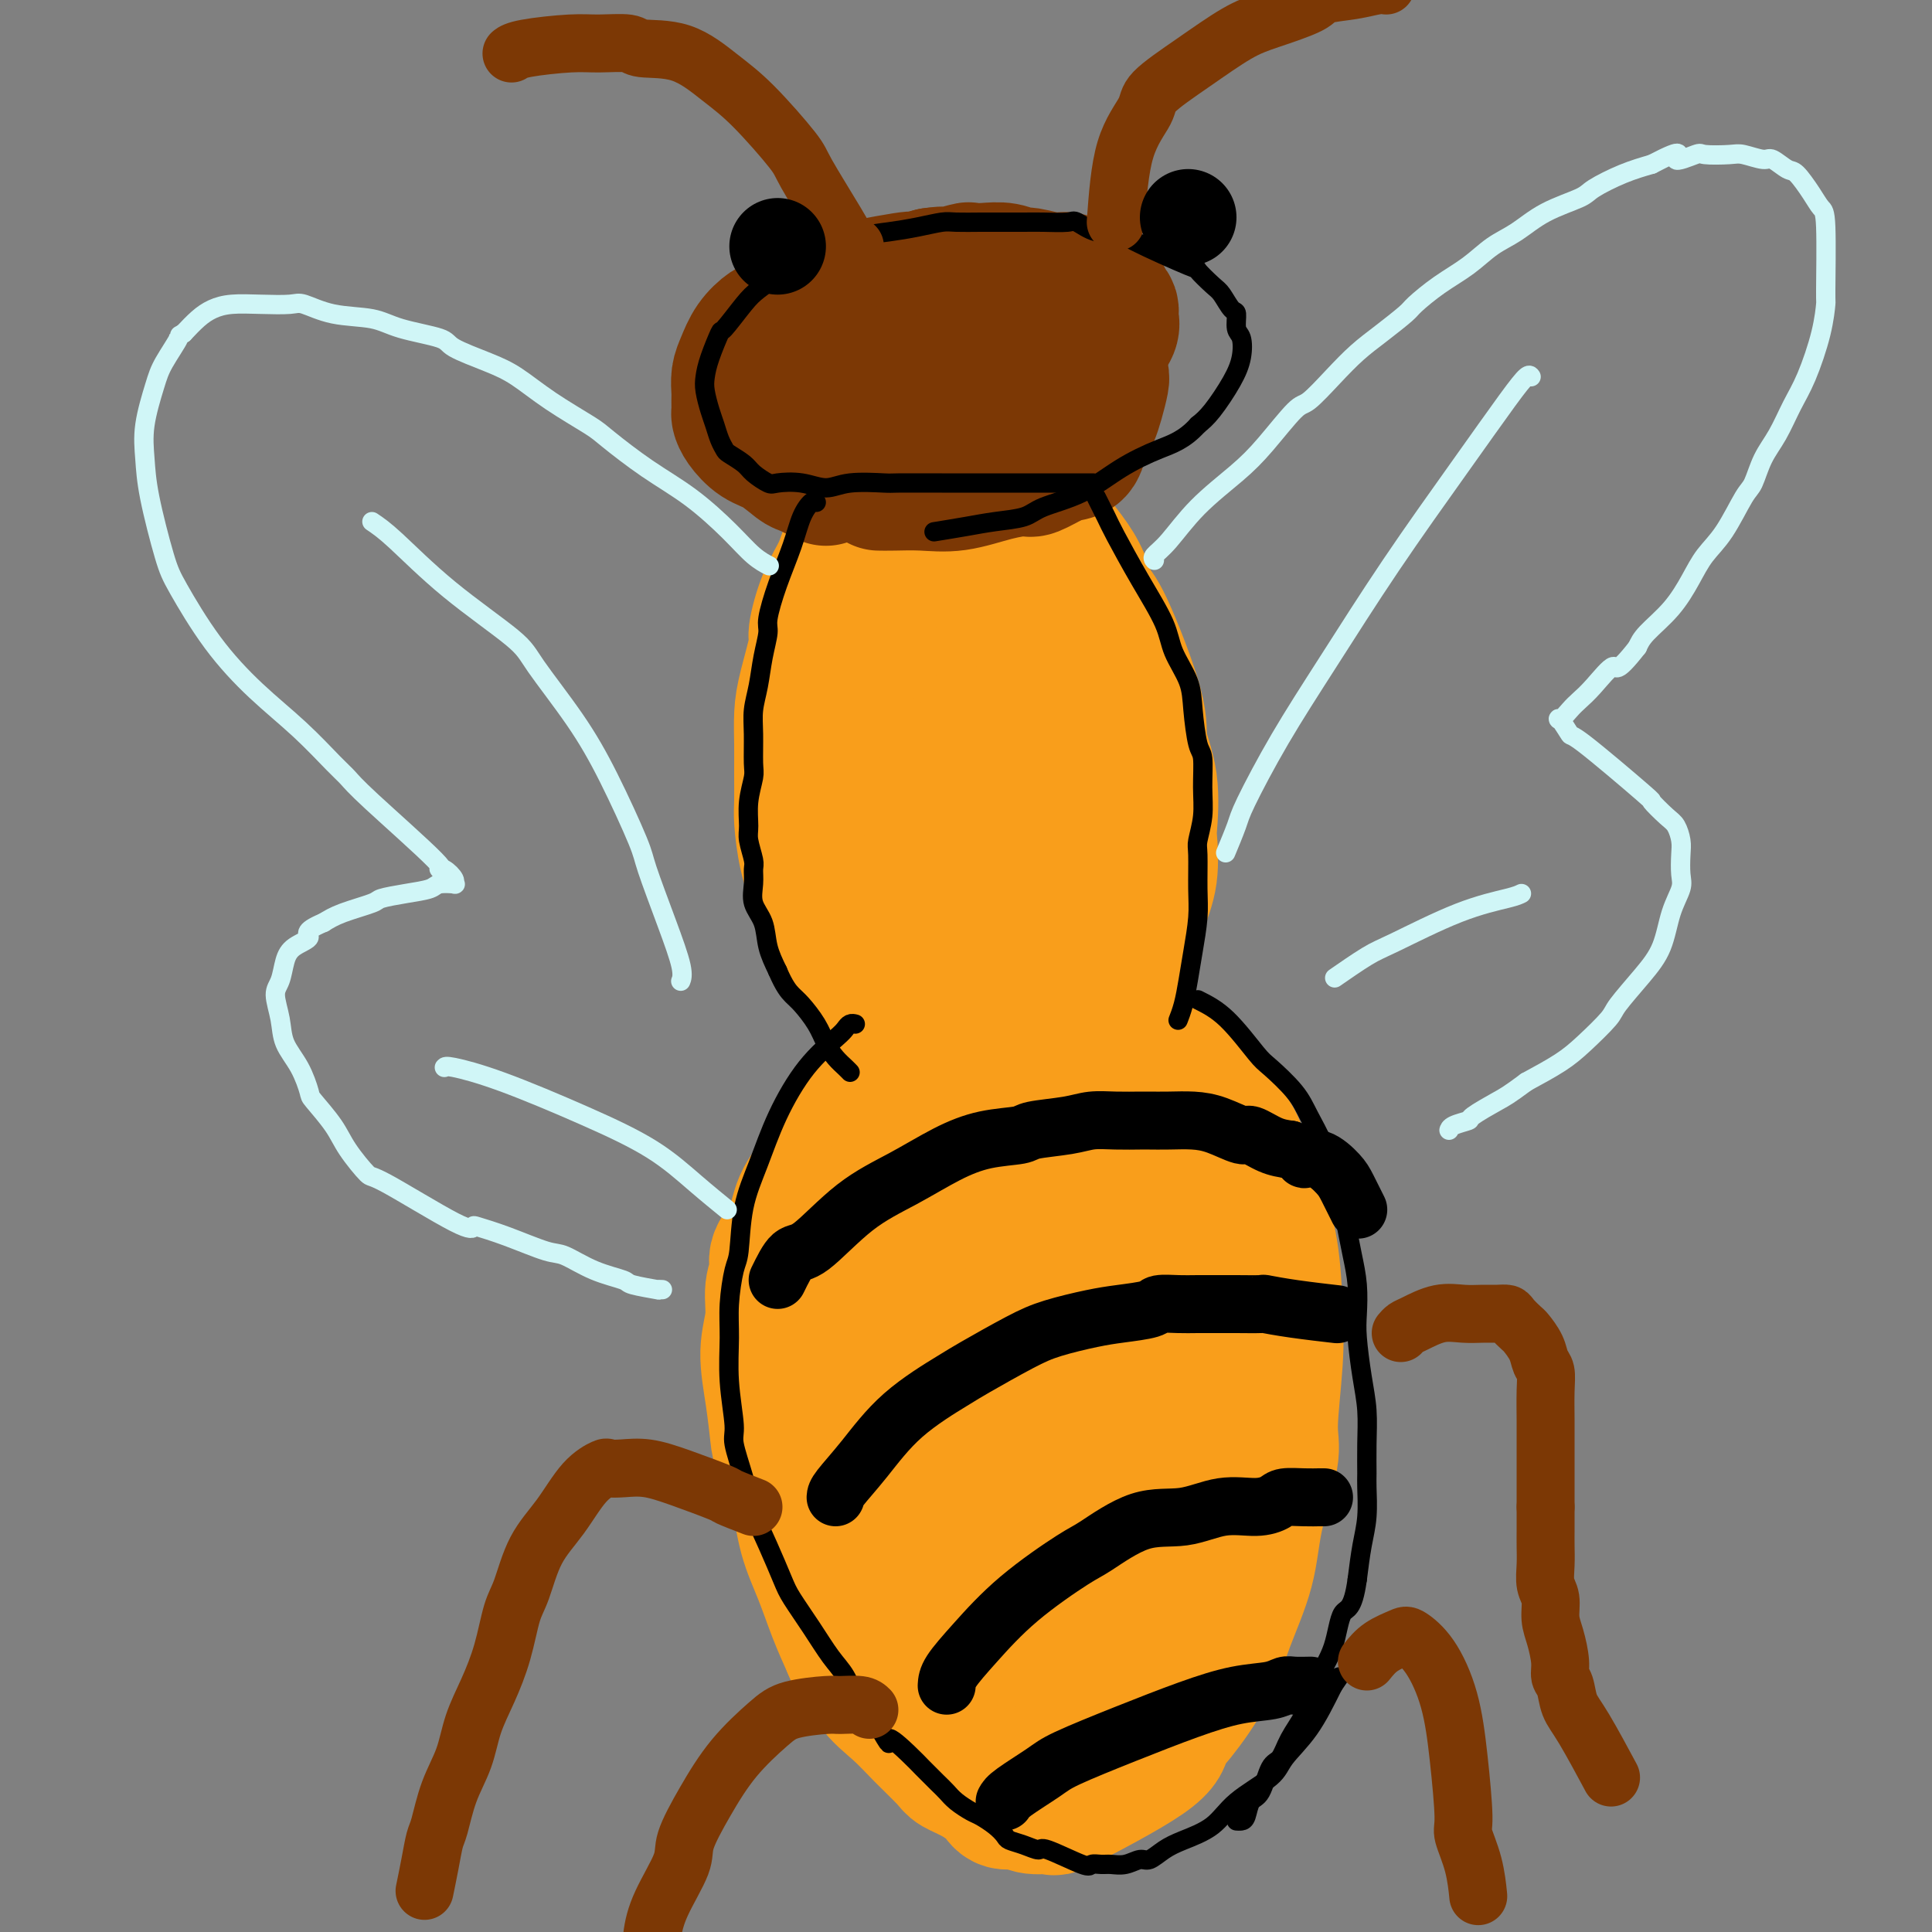 <svg viewBox='0 0 400 400' version='1.1' xmlns='http://www.w3.org/2000/svg' xmlns:xlink='http://www.w3.org/1999/xlink'><rect x="0" y="0" width="400" height="400" fill="#808080" stroke="none"/><g fill='none' stroke='rgb(249,158,27)' stroke-width='28' stroke-linecap='round' stroke-linejoin='round'><path d='M190,137c-0.212,-0.081 -0.424,-0.163 -1,1c-0.576,1.163 -1.517,3.570 -2,5c-0.483,1.430 -0.508,1.883 -1,4c-0.492,2.117 -1.452,5.899 -2,9c-0.548,3.101 -0.684,5.523 -1,8c-0.316,2.477 -0.813,5.011 -1,7c-0.187,1.989 -0.065,3.433 0,5c0.065,1.567 0.072,3.257 0,5c-0.072,1.743 -0.224,3.541 0,5c0.224,1.459 0.824,2.581 1,3c0.176,0.419 -0.071,0.136 0,1c0.071,0.864 0.459,2.876 1,4c0.541,1.124 1.235,1.359 2,2c0.765,0.641 1.600,1.686 2,2c0.400,0.314 0.365,-0.104 1,0c0.635,0.104 1.939,0.730 3,1c1.061,0.270 1.880,0.184 3,0c1.120,-0.184 2.540,-0.468 4,-1c1.460,-0.532 2.960,-1.314 4,-2c1.040,-0.686 1.619,-1.277 3,-2c1.381,-0.723 3.564,-1.579 5,-3c1.436,-1.421 2.125,-3.406 3,-5c0.875,-1.594 1.938,-2.797 3,-4'/><path d='M217,182c1.560,-2.173 2.459,-3.104 3,-5c0.541,-1.896 0.724,-4.756 1,-6c0.276,-1.244 0.646,-0.872 1,-2c0.354,-1.128 0.693,-3.755 1,-6c0.307,-2.245 0.581,-4.108 1,-6c0.419,-1.892 0.982,-3.813 1,-5c0.018,-1.187 -0.509,-1.640 -1,-3c-0.491,-1.360 -0.944,-3.625 -1,-5c-0.056,-1.375 0.287,-1.858 0,-3c-0.287,-1.142 -1.202,-2.943 -2,-5c-0.798,-2.057 -1.477,-4.370 -2,-6c-0.523,-1.630 -0.889,-2.576 -3,-5c-2.111,-2.424 -5.969,-6.326 -8,-8c-2.031,-1.674 -2.237,-1.121 -3,-1c-0.763,0.121 -2.084,-0.190 -3,0c-0.916,0.190 -1.429,0.881 -2,1c-0.571,0.119 -1.202,-0.336 -2,0c-0.798,0.336 -1.763,1.462 -3,3c-1.237,1.538 -2.747,3.488 -4,5c-1.253,1.512 -2.248,2.586 -3,4c-0.752,1.414 -1.259,3.167 -2,5c-0.741,1.833 -1.716,3.747 -2,5c-0.284,1.253 0.124,1.845 0,4c-0.124,2.155 -0.780,5.872 -1,9c-0.220,3.128 -0.004,5.667 0,8c0.004,2.333 -0.205,4.460 0,7c0.205,2.540 0.824,5.491 1,7c0.176,1.509 -0.093,1.574 0,3c0.093,1.426 0.546,4.213 1,7'/><path d='M185,184c0.512,8.086 1.292,5.800 2,6c0.708,0.200 1.346,2.884 2,5c0.654,2.116 1.326,3.663 2,5c0.674,1.337 1.351,2.466 2,3c0.649,0.534 1.270,0.475 2,1c0.730,0.525 1.568,1.635 2,2c0.432,0.365 0.457,-0.013 1,0c0.543,0.013 1.605,0.419 3,0c1.395,-0.419 3.124,-1.663 5,-3c1.876,-1.337 3.900,-2.766 5,-4c1.100,-1.234 1.275,-2.272 2,-3c0.725,-0.728 1.999,-1.145 4,-5c2.001,-3.855 4.729,-11.149 6,-15c1.271,-3.851 1.084,-4.258 1,-5c-0.084,-0.742 -0.067,-1.818 0,-4c0.067,-2.182 0.183,-5.471 0,-8c-0.183,-2.529 -0.664,-4.298 -1,-6c-0.336,-1.702 -0.527,-3.338 -1,-5c-0.473,-1.662 -1.229,-3.349 -2,-5c-0.771,-1.651 -1.558,-3.266 -2,-4c-0.442,-0.734 -0.541,-0.586 -1,-1c-0.459,-0.414 -1.279,-1.388 -2,-2c-0.721,-0.612 -1.344,-0.860 -2,-1c-0.656,-0.140 -1.344,-0.172 -2,0c-0.656,0.172 -1.279,0.549 -2,1c-0.721,0.451 -1.541,0.977 -2,1c-0.459,0.023 -0.556,-0.458 -1,0c-0.444,0.458 -1.235,1.854 -2,3c-0.765,1.146 -1.504,2.042 -2,4c-0.496,1.958 -0.748,4.979 -1,8'/><path d='M201,152c-0.933,4.556 -0.267,8.444 0,10c0.267,1.556 0.133,0.778 0,0'/><path d='M206,212c0.202,0.015 0.404,0.029 0,0c-0.404,-0.029 -1.414,-0.102 -2,0c-0.586,0.102 -0.749,0.380 -2,1c-1.251,0.620 -3.589,1.582 -6,3c-2.411,1.418 -4.896,3.291 -7,5c-2.104,1.709 -3.828,3.253 -6,5c-2.172,1.747 -4.793,3.698 -6,5c-1.207,1.302 -1.000,1.955 -2,4c-1.000,2.045 -3.205,5.481 -5,8c-1.795,2.519 -3.179,4.121 -4,6c-0.821,1.879 -1.080,4.034 -2,6c-0.920,1.966 -2.500,3.744 -3,5c-0.500,1.256 0.079,1.991 0,3c-0.079,1.009 -0.816,2.290 -1,4c-0.184,1.710 0.187,3.847 0,6c-0.187,2.153 -0.930,4.323 -1,7c-0.070,2.677 0.533,5.862 1,9c0.467,3.138 0.800,6.230 1,8c0.200,1.770 0.269,2.218 1,4c0.731,1.782 2.124,4.897 3,8c0.876,3.103 1.235,6.192 2,9c0.765,2.808 1.937,5.333 3,8c1.063,2.667 2.018,5.476 3,8c0.982,2.524 1.991,4.762 3,7'/><path d='M176,341c3.231,7.822 3.808,5.377 4,5c0.192,-0.377 -0.000,1.313 1,3c1.000,1.687 3.194,3.371 5,5c1.806,1.629 3.226,3.202 5,5c1.774,1.798 3.902,3.820 5,5c1.098,1.180 1.165,1.516 2,2c0.835,0.484 2.437,1.114 4,2c1.563,0.886 3.086,2.026 4,3c0.914,0.974 1.218,1.782 2,2c0.782,0.218 2.042,-0.153 3,0c0.958,0.153 1.614,0.831 3,1c1.386,0.169 3.502,-0.169 4,0c0.498,0.169 -0.621,0.846 3,-1c3.621,-1.846 11.983,-6.215 16,-9c4.017,-2.785 3.689,-3.988 4,-5c0.311,-1.012 1.261,-1.835 3,-4c1.739,-2.165 4.267,-5.671 6,-9c1.733,-3.329 2.670,-6.479 4,-10c1.330,-3.521 3.054,-7.411 4,-11c0.946,-3.589 1.116,-6.877 2,-11c0.884,-4.123 2.484,-9.082 3,-12c0.516,-2.918 -0.052,-3.797 0,-7c0.052,-3.203 0.722,-8.732 1,-13c0.278,-4.268 0.162,-7.275 0,-11c-0.162,-3.725 -0.370,-8.168 -1,-12c-0.630,-3.832 -1.683,-7.052 -3,-11c-1.317,-3.948 -2.899,-8.625 -4,-11c-1.101,-2.375 -1.719,-2.447 -3,-4c-1.281,-1.553 -3.223,-4.587 -5,-7c-1.777,-2.413 -3.388,-4.207 -5,-6'/><path d='M243,220c-2.856,-3.305 -3.495,-3.069 -5,-4c-1.505,-0.931 -3.877,-3.030 -5,-4c-1.123,-0.970 -0.997,-0.813 -2,-1c-1.003,-0.187 -3.136,-0.720 -5,-1c-1.864,-0.280 -3.459,-0.306 -5,0c-1.541,0.306 -3.028,0.946 -5,2c-1.972,1.054 -4.428,2.524 -7,4c-2.572,1.476 -5.259,2.959 -8,5c-2.741,2.041 -5.536,4.640 -7,6c-1.464,1.360 -1.597,1.479 -3,4c-1.403,2.521 -4.076,7.442 -6,12c-1.924,4.558 -3.100,8.752 -4,12c-0.900,3.248 -1.523,5.551 -2,15c-0.477,9.449 -0.809,26.046 -1,33c-0.191,6.954 -0.242,4.265 0,4c0.242,-0.265 0.776,1.893 1,5c0.224,3.107 0.139,7.162 1,11c0.861,3.838 2.670,7.460 4,11c1.330,3.540 2.182,7.000 4,10c1.818,3.000 4.604,5.540 6,7c1.396,1.460 1.404,1.840 3,3c1.596,1.160 4.782,3.101 7,4c2.218,0.899 3.469,0.757 5,1c1.531,0.243 3.341,0.872 6,1c2.659,0.128 6.168,-0.245 8,-1c1.832,-0.755 1.988,-1.893 4,-3c2.012,-1.107 5.879,-2.183 9,-4c3.121,-1.817 5.494,-4.374 8,-7c2.506,-2.626 5.145,-5.322 7,-9c1.855,-3.678 2.928,-8.339 4,-13'/><path d='M255,323c0.805,-5.667 0.817,-13.335 1,-18c0.183,-4.665 0.536,-6.325 0,-12c-0.536,-5.675 -1.963,-15.363 -3,-23c-1.037,-7.637 -1.685,-13.222 -3,-18c-1.315,-4.778 -3.298,-8.748 -5,-12c-1.702,-3.252 -3.123,-5.785 -4,-7c-0.877,-1.215 -1.211,-1.113 -2,-2c-0.789,-0.887 -2.035,-2.763 -4,-3c-1.965,-0.237 -4.651,1.166 -8,4c-3.349,2.834 -7.361,7.099 -10,11c-2.639,3.901 -3.905,7.439 -5,9c-1.095,1.561 -2.020,1.146 -4,8c-1.980,6.854 -5.014,20.978 -6,27c-0.986,6.022 0.076,3.942 1,7c0.924,3.058 1.709,11.253 3,18c1.291,6.747 3.089,12.047 5,17c1.911,4.953 3.935,9.560 5,12c1.065,2.440 1.171,2.713 2,4c0.829,1.287 2.382,3.587 4,5c1.618,1.413 3.300,1.938 6,1c2.700,-0.938 6.418,-3.338 8,-5c1.582,-1.662 1.030,-2.587 2,-6c0.970,-3.413 3.464,-9.313 5,-13c1.536,-3.687 2.114,-5.162 3,-8c0.886,-2.838 2.079,-7.040 3,-12c0.921,-4.960 1.570,-10.677 2,-16c0.430,-5.323 0.641,-10.252 0,-17c-0.641,-6.748 -2.134,-15.317 -3,-20c-0.866,-4.683 -1.105,-5.481 -2,-8c-0.895,-2.519 -2.448,-6.760 -4,-11'/><path d='M242,235c-1.252,-3.821 -1.381,-3.874 -2,-4c-0.619,-0.126 -1.726,-0.327 -4,2c-2.274,2.327 -5.714,7.181 -7,10c-1.286,2.819 -0.419,3.604 -1,7c-0.581,3.396 -2.609,9.404 -4,15c-1.391,5.596 -2.143,10.779 -3,17c-0.857,6.221 -1.819,13.480 -2,19c-0.181,5.520 0.418,9.300 1,14c0.582,4.700 1.146,10.320 1,13c-0.146,2.680 -1.004,2.422 -1,4c0.004,1.578 0.868,4.993 1,8c0.132,3.007 -0.469,5.607 2,6c2.469,0.393 8.009,-1.420 11,-3c2.991,-1.580 3.432,-2.926 4,-4c0.568,-1.074 1.262,-1.874 3,-5c1.738,-3.126 4.520,-8.578 6,-14c1.480,-5.422 1.658,-10.815 2,-15c0.342,-4.185 0.848,-7.161 1,-10c0.152,-2.839 -0.049,-5.540 0,-7c0.049,-1.460 0.346,-1.677 0,-2c-0.346,-0.323 -1.337,-0.750 -2,-1c-0.663,-0.250 -0.998,-0.322 -2,0c-1.002,0.322 -2.672,1.036 -5,3c-2.328,1.964 -5.315,5.176 -7,7c-1.685,1.824 -2.069,2.260 -3,4c-0.931,1.740 -2.409,4.783 -3,6c-0.591,1.217 -0.296,0.609 0,0'/><path d='M191,213c0.088,0.089 0.176,0.177 0,0c-0.176,-0.177 -0.617,-0.621 -2,-2c-1.383,-1.379 -3.707,-3.693 -5,-5c-1.293,-1.307 -1.554,-1.606 -3,-3c-1.446,-1.394 -4.076,-3.882 -6,-6c-1.924,-2.118 -3.143,-3.866 -4,-6c-0.857,-2.134 -1.354,-4.652 -2,-7c-0.646,-2.348 -1.441,-4.524 -2,-7c-0.559,-2.476 -0.882,-5.253 -1,-7c-0.118,-1.747 -0.030,-2.465 0,-4c0.030,-1.535 0.002,-3.886 0,-6c-0.002,-2.114 0.023,-3.990 0,-6c-0.023,-2.010 -0.092,-4.154 0,-6c0.092,-1.846 0.346,-3.395 1,-6c0.654,-2.605 1.707,-6.265 2,-8c0.293,-1.735 -0.175,-1.546 0,-3c0.175,-1.454 0.994,-4.550 2,-7c1.006,-2.450 2.201,-4.253 3,-6c0.799,-1.747 1.204,-3.437 2,-5c0.796,-1.563 1.984,-2.999 3,-4c1.016,-1.001 1.860,-1.567 2,-2c0.140,-0.433 -0.424,-0.732 0,-1c0.424,-0.268 1.835,-0.505 3,-1c1.165,-0.495 2.082,-1.247 3,-2'/><path d='M187,103c1.795,-1.155 2.284,-1.041 3,-1c0.716,0.041 1.659,0.009 3,0c1.341,-0.009 3.078,0.006 4,0c0.922,-0.006 1.028,-0.034 2,0c0.972,0.034 2.811,0.128 4,0c1.189,-0.128 1.729,-0.478 3,0c1.271,0.478 3.275,1.785 5,3c1.725,1.215 3.172,2.340 4,3c0.828,0.660 1.036,0.857 2,2c0.964,1.143 2.683,3.232 4,5c1.317,1.768 2.232,3.215 3,5c0.768,1.785 1.390,3.908 2,5c0.610,1.092 1.207,1.155 3,5c1.793,3.845 4.781,11.473 6,16c1.219,4.527 0.668,5.952 1,8c0.332,2.048 1.547,4.719 2,8c0.453,3.281 0.144,7.172 0,9c-0.144,1.828 -0.123,1.593 0,3c0.123,1.407 0.347,4.457 0,7c-0.347,2.543 -1.265,4.580 -2,7c-0.735,2.420 -1.285,5.225 -2,8c-0.715,2.775 -1.594,5.521 -2,7c-0.406,1.479 -0.338,1.693 -1,3c-0.662,1.307 -2.054,3.709 -3,5c-0.946,1.291 -1.447,1.470 -2,2c-0.553,0.530 -1.159,1.410 -2,2c-0.841,0.590 -1.919,0.890 -3,1c-1.081,0.110 -2.166,0.032 -3,0c-0.834,-0.032 -1.417,-0.016 -2,0'/><path d='M216,216c-6.281,-4.404 -15.982,-17.912 -20,-24c-4.018,-6.088 -2.353,-4.754 -2,-5c0.353,-0.246 -0.605,-2.070 -1,-5c-0.395,-2.930 -0.227,-6.964 0,-10c0.227,-3.036 0.511,-5.073 1,-7c0.489,-1.927 1.181,-3.744 2,-5c0.819,-1.256 1.764,-1.950 3,-3c1.236,-1.050 2.762,-2.457 3,-3c0.238,-0.543 -0.812,-0.221 1,0c1.812,0.221 6.488,0.341 9,7c2.512,6.659 2.862,19.856 3,25c0.138,5.144 0.066,2.236 0,6c-0.066,3.764 -0.126,14.202 0,19c0.126,4.798 0.436,3.956 0,5c-0.436,1.044 -1.619,3.973 -2,7c-0.381,3.027 0.041,6.152 0,9c-0.041,2.848 -0.543,5.418 -1,7c-0.457,1.582 -0.868,2.175 -1,4c-0.132,1.825 0.016,4.881 0,7c-0.016,2.119 -0.197,3.301 0,4c0.197,0.699 0.770,0.914 1,1c0.230,0.086 0.115,0.043 0,0'/></g>
<g fill='none' stroke='rgb(124,56,5)' stroke-width='28' stroke-linecap='round' stroke-linejoin='round'><path d='M171,99c-1.559,-0.812 -3.118,-1.625 -4,-2c-0.882,-0.375 -1.088,-0.314 -2,-1c-0.912,-0.686 -2.532,-2.119 -4,-3c-1.468,-0.881 -2.786,-1.209 -4,-2c-1.214,-0.791 -2.325,-2.045 -3,-3c-0.675,-0.955 -0.914,-1.610 -1,-2c-0.086,-0.390 -0.021,-0.515 0,-1c0.021,-0.485 -0.004,-1.329 0,-2c0.004,-0.671 0.035,-1.167 0,-2c-0.035,-0.833 -0.137,-2.001 0,-3c0.137,-0.999 0.513,-1.829 1,-3c0.487,-1.171 1.084,-2.684 2,-4c0.916,-1.316 2.151,-2.434 3,-3c0.849,-0.566 1.312,-0.580 2,-1c0.688,-0.420 1.599,-1.247 3,-2c1.401,-0.753 3.290,-1.434 4,-2c0.710,-0.566 0.242,-1.018 4,-2c3.758,-0.982 11.743,-2.495 15,-3c3.257,-0.505 1.788,-0.001 2,0c0.212,0.001 2.106,-0.499 4,-1'/><path d='M193,57c3.692,-0.558 2.424,0.045 3,0c0.576,-0.045 2.998,-0.740 4,-1c1.002,-0.260 0.583,-0.085 1,0c0.417,0.085 1.669,0.080 3,0c1.331,-0.080 2.742,-0.233 4,0c1.258,0.233 2.364,0.854 3,1c0.636,0.146 0.802,-0.182 2,0c1.198,0.182 3.427,0.875 5,1c1.573,0.125 2.491,-0.317 3,0c0.509,0.317 0.609,1.394 2,2c1.391,0.606 4.071,0.741 5,1c0.929,0.259 0.105,0.643 0,1c-0.105,0.357 0.507,0.687 1,1c0.493,0.313 0.866,0.611 1,1c0.134,0.389 0.029,0.870 0,1c-0.029,0.130 0.017,-0.092 0,0c-0.017,0.092 -0.096,0.499 0,1c0.096,0.501 0.367,1.097 0,2c-0.367,0.903 -1.373,2.112 -2,3c-0.627,0.888 -0.875,1.456 -2,2c-1.125,0.544 -3.126,1.063 -5,2c-1.874,0.937 -3.620,2.291 -6,3c-2.380,0.709 -5.394,0.774 -7,1c-1.606,0.226 -1.803,0.613 -2,1'/><path d='M206,80c-4.199,1.088 -4.696,0.306 -6,0c-1.304,-0.306 -3.416,-0.138 -5,0c-1.584,0.138 -2.641,0.247 -4,0c-1.359,-0.247 -3.019,-0.850 -4,-1c-0.981,-0.150 -1.282,0.152 -2,0c-0.718,-0.152 -1.853,-0.759 -3,-1c-1.147,-0.241 -2.308,-0.116 -3,0c-0.692,0.116 -0.917,0.224 -1,0c-0.083,-0.224 -0.024,-0.778 0,-1c0.024,-0.222 0.012,-0.111 0,0'/><path d='M171,86c0.298,-0.271 0.596,-0.542 2,-1c1.404,-0.458 3.912,-1.102 7,-2c3.088,-0.898 6.754,-2.049 11,-3c4.246,-0.951 9.070,-1.700 11,-2c1.930,-0.300 0.965,-0.150 0,0'/><path d='M182,100c0.748,0.014 1.496,0.028 3,0c1.504,-0.028 3.762,-0.097 6,0c2.238,0.097 4.454,0.359 7,0c2.546,-0.359 5.420,-1.339 8,-2c2.580,-0.661 4.866,-1.001 6,-1c1.134,0.001 1.116,0.344 2,0c0.884,-0.344 2.671,-1.377 4,-2c1.329,-0.623 2.202,-0.838 3,-1c0.798,-0.162 1.523,-0.272 2,-1c0.477,-0.728 0.706,-2.076 1,-3c0.294,-0.924 0.653,-1.424 1,-2c0.347,-0.576 0.681,-1.226 1,-2c0.319,-0.774 0.621,-1.671 1,-3c0.379,-1.329 0.833,-3.088 1,-4c0.167,-0.912 0.048,-0.975 0,-1c-0.048,-0.025 -0.024,-0.013 0,0'/></g>
<g fill='none' stroke='rgb(0,0,0)' stroke-width='12' stroke-linecap='round' stroke-linejoin='round'><path d='M161,265c1.023,-2.090 2.045,-4.180 3,-5c0.955,-0.820 1.841,-0.370 4,-2c2.159,-1.630 5.591,-5.340 9,-8c3.409,-2.660 6.796,-4.271 10,-6c3.204,-1.729 6.226,-3.576 9,-5c2.774,-1.424 5.301,-2.424 8,-3c2.699,-0.576 5.571,-0.729 7,-1c1.429,-0.271 1.416,-0.661 3,-1c1.584,-0.339 4.765,-0.627 7,-1c2.235,-0.373 3.524,-0.832 5,-1c1.476,-0.168 3.139,-0.045 5,0c1.861,0.045 3.921,0.014 5,0c1.079,-0.014 1.179,-0.010 2,0c0.821,0.010 2.364,0.025 4,0c1.636,-0.025 3.364,-0.091 5,0c1.636,0.091 3.179,0.339 5,1c1.821,0.661 3.921,1.734 5,2c1.079,0.266 1.137,-0.274 2,0c0.863,0.274 2.532,1.364 4,2c1.468,0.636 2.734,0.818 4,1'/><path d='M267,238c3.650,1.422 2.775,1.975 3,2c0.225,0.025 1.549,-0.480 3,0c1.451,0.480 3.028,1.943 4,3c0.972,1.057 1.339,1.708 2,3c0.661,1.292 1.618,3.226 2,4c0.382,0.774 0.191,0.387 0,0'/><path d='M173,310c0.024,-0.386 0.049,-0.772 1,-2c0.951,-1.228 2.830,-3.298 5,-6c2.170,-2.702 4.632,-6.036 8,-9c3.368,-2.964 7.642,-5.557 10,-7c2.358,-1.443 2.799,-1.734 5,-3c2.201,-1.266 6.163,-3.505 9,-5c2.837,-1.495 4.551,-2.247 7,-3c2.449,-0.753 5.635,-1.508 8,-2c2.365,-0.492 3.908,-0.720 6,-1c2.092,-0.280 4.732,-0.611 6,-1c1.268,-0.389 1.165,-0.836 2,-1c0.835,-0.164 2.607,-0.044 4,0c1.393,0.044 2.408,0.011 4,0c1.592,-0.011 3.762,-0.000 5,0c1.238,0.000 1.545,-0.010 3,0c1.455,0.010 4.058,0.041 5,0c0.942,-0.041 0.221,-0.155 1,0c0.779,0.155 3.056,0.580 6,1c2.944,0.420 6.555,0.834 8,1c1.445,0.166 0.722,0.083 0,0'/><path d='M196,349c0.047,-0.800 0.094,-1.600 1,-3c0.906,-1.400 2.672,-3.399 5,-6c2.328,-2.601 5.218,-5.805 9,-9c3.782,-3.195 8.456,-6.380 11,-8c2.544,-1.620 2.960,-1.673 5,-3c2.040,-1.327 5.706,-3.928 9,-5c3.294,-1.072 6.218,-0.617 9,-1c2.782,-0.383 5.423,-1.605 8,-2c2.577,-0.395 5.091,0.038 7,0c1.909,-0.038 3.215,-0.546 4,-1c0.785,-0.454 1.051,-0.854 2,-1c0.949,-0.146 2.580,-0.039 4,0c1.420,0.039 2.628,0.011 3,0c0.372,-0.011 -0.092,-0.003 0,0c0.092,0.003 0.741,0.001 1,0c0.259,-0.001 0.130,-0.000 0,0'/><path d='M208,373c0.243,-0.452 0.487,-0.904 2,-2c1.513,-1.096 4.296,-2.836 6,-4c1.704,-1.164 2.329,-1.750 5,-3c2.671,-1.250 7.387,-3.162 12,-5c4.613,-1.838 9.121,-3.603 13,-5c3.879,-1.397 7.127,-2.427 10,-3c2.873,-0.573 5.369,-0.689 7,-1c1.631,-0.311 2.396,-0.815 3,-1c0.604,-0.185 1.047,-0.050 2,0c0.953,0.050 2.415,0.014 3,0c0.585,-0.014 0.292,-0.007 0,0'/></g>
<g fill='none' stroke='rgb(0,0,0)' stroke-width='4' stroke-linecap='round' stroke-linejoin='round'><path d='M169,104c-0.237,-0.209 -0.474,-0.417 -1,0c-0.526,0.417 -1.341,1.461 -2,3c-0.659,1.539 -1.160,3.575 -2,6c-0.840,2.425 -2.018,5.239 -3,8c-0.982,2.761 -1.770,5.469 -2,7c-0.230,1.531 0.096,1.884 0,3c-0.096,1.116 -0.614,2.995 -1,5c-0.386,2.005 -0.638,4.134 -1,6c-0.362,1.866 -0.833,3.467 -1,5c-0.167,1.533 -0.030,2.998 0,5c0.030,2.002 -0.045,4.540 0,6c0.045,1.460 0.212,1.841 0,3c-0.212,1.159 -0.803,3.097 -1,5c-0.197,1.903 0.000,3.772 0,5c-0.000,1.228 -0.198,1.816 0,3c0.198,1.184 0.792,2.966 1,4c0.208,1.034 0.030,1.322 0,2c-0.030,0.678 0.089,1.748 0,3c-0.089,1.252 -0.385,2.686 0,4c0.385,1.314 1.450,2.508 2,4c0.550,1.492 0.586,3.284 1,5c0.414,1.716 1.207,3.358 2,5'/><path d='M161,201c1.373,3.227 2.307,4.296 3,5c0.693,0.704 1.145,1.043 2,2c0.855,0.957 2.114,2.533 3,4c0.886,1.467 1.400,2.824 2,4c0.600,1.176 1.284,2.171 2,3c0.716,0.829 1.462,1.492 2,2c0.538,0.508 0.868,0.859 1,1c0.132,0.141 0.066,0.070 0,0'/><path d='M227,103c0.733,1.448 1.465,2.896 2,4c0.535,1.104 0.872,1.866 2,4c1.128,2.134 3.048,5.642 5,9c1.952,3.358 3.937,6.567 5,9c1.063,2.433 1.203,4.091 2,6c0.797,1.909 2.252,4.070 3,6c0.748,1.930 0.790,3.627 1,6c0.210,2.373 0.588,5.420 1,7c0.412,1.580 0.856,1.693 1,3c0.144,1.307 -0.014,3.808 0,6c0.014,2.192 0.201,4.075 0,6c-0.201,1.925 -0.789,3.893 -1,5c-0.211,1.107 -0.046,1.355 0,3c0.046,1.645 -0.029,4.688 0,7c0.029,2.312 0.162,3.895 0,6c-0.162,2.105 -0.618,4.733 -1,7c-0.382,2.267 -0.690,4.175 -1,6c-0.310,1.825 -0.622,3.568 -1,5c-0.378,1.432 -0.822,2.552 -1,3c-0.178,0.448 -0.089,0.224 0,0'/><path d='M248,207c1.912,0.956 3.824,1.913 6,4c2.176,2.087 4.617,5.305 6,7c1.383,1.695 1.708,1.868 3,3c1.292,1.132 3.550,3.222 5,5c1.450,1.778 2.090,3.244 3,5c0.910,1.756 2.089,3.802 3,6c0.911,2.198 1.553,4.547 2,6c0.447,1.453 0.698,2.011 1,3c0.302,0.989 0.656,2.410 1,4c0.344,1.590 0.680,3.349 1,5c0.320,1.651 0.624,3.195 1,5c0.376,1.805 0.822,3.870 1,6c0.178,2.130 0.086,4.325 0,6c-0.086,1.675 -0.167,2.830 0,5c0.167,2.170 0.580,5.355 1,8c0.420,2.645 0.845,4.751 1,7c0.155,2.249 0.038,4.640 0,7c-0.038,2.360 0.001,4.688 0,6c-0.001,1.312 -0.041,1.610 0,3c0.041,1.390 0.165,3.874 0,6c-0.165,2.126 -0.619,3.893 -1,6c-0.381,2.107 -0.691,4.553 -1,7'/><path d='M281,327c-0.913,6.664 -2.197,5.825 -3,7c-0.803,1.175 -1.125,4.365 -2,7c-0.875,2.635 -2.303,4.717 -3,6c-0.697,1.283 -0.662,1.769 -1,3c-0.338,1.231 -1.049,3.209 -2,5c-0.951,1.791 -2.142,3.395 -3,5c-0.858,1.605 -1.382,3.211 -2,4c-0.618,0.789 -1.331,0.761 -2,2c-0.669,1.239 -1.293,3.743 -2,5c-0.707,1.257 -1.496,1.265 -2,2c-0.504,0.735 -0.723,2.197 -1,3c-0.277,0.803 -0.613,0.947 -1,1c-0.387,0.053 -0.825,0.015 -1,0c-0.175,-0.015 -0.088,-0.008 0,0'/><path d='M177,212c-0.024,-0.006 -0.048,-0.012 0,0c0.048,0.012 0.167,0.042 0,0c-0.167,-0.042 -0.621,-0.157 -1,0c-0.379,0.157 -0.685,0.587 -1,1c-0.315,0.413 -0.641,0.808 -2,2c-1.359,1.192 -3.750,3.180 -6,6c-2.250,2.820 -4.357,6.470 -6,10c-1.643,3.530 -2.822,6.939 -4,10c-1.178,3.061 -2.354,5.775 -3,9c-0.646,3.225 -0.763,6.963 -1,9c-0.237,2.037 -0.595,2.374 -1,4c-0.405,1.626 -0.856,4.543 -1,7c-0.144,2.457 0.020,4.455 0,7c-0.020,2.545 -0.224,5.638 0,9c0.224,3.362 0.878,6.994 1,9c0.122,2.006 -0.287,2.386 0,4c0.287,1.614 1.268,4.464 2,7c0.732,2.536 1.213,4.760 2,7c0.787,2.240 1.880,4.497 3,7c1.120,2.503 2.268,5.253 3,7c0.732,1.747 1.050,2.492 2,4c0.950,1.508 2.534,3.779 4,6c1.466,2.221 2.816,4.394 4,6c1.184,1.606 2.204,2.647 3,4c0.796,1.353 1.368,3.018 2,4c0.632,0.982 1.323,1.281 2,2c0.677,0.719 1.338,1.860 2,3'/><path d='M181,356c4.342,7.414 2.697,4.448 3,4c0.303,-0.448 2.555,1.623 4,3c1.445,1.377 2.082,2.061 3,3c0.918,0.939 2.118,2.135 3,3c0.882,0.865 1.447,1.400 2,2c0.553,0.600 1.094,1.264 2,2c0.906,0.736 2.178,1.545 3,2c0.822,0.455 1.195,0.555 2,1c0.805,0.445 2.041,1.234 3,2c0.959,0.766 1.641,1.509 2,2c0.359,0.491 0.394,0.731 1,1c0.606,0.269 1.782,0.566 3,1c1.218,0.434 2.476,1.006 3,1c0.524,-0.006 0.314,-0.590 2,0c1.686,0.590 5.270,2.355 7,3c1.730,0.645 1.608,0.168 2,0c0.392,-0.168 1.297,-0.029 2,0c0.703,0.029 1.202,-0.051 2,0c0.798,0.051 1.894,0.232 3,0c1.106,-0.232 2.221,-0.879 3,-1c0.779,-0.121 1.222,0.282 2,0c0.778,-0.282 1.889,-1.251 3,-2c1.111,-0.749 2.220,-1.280 4,-2c1.780,-0.720 4.229,-1.630 6,-3c1.771,-1.370 2.864,-3.198 5,-5c2.136,-1.802 5.315,-3.576 7,-5c1.685,-1.424 1.877,-2.499 3,-4c1.123,-1.501 3.178,-3.429 5,-6c1.822,-2.571 3.411,-5.786 5,-9'/><path d='M276,349c2.167,-3.167 1.083,-1.583 0,0'/><path d='M226,100c0.305,0.000 0.610,0.000 0,0c-0.610,-0.000 -2.136,-0.000 -4,0c-1.864,0.000 -4.066,0.000 -7,0c-2.934,-0.000 -6.598,-0.001 -10,0c-3.402,0.001 -6.541,0.005 -10,0c-3.459,-0.005 -7.239,-0.019 -9,0c-1.761,0.019 -1.505,0.071 -3,0c-1.495,-0.071 -4.741,-0.266 -7,0c-2.259,0.266 -3.529,0.994 -5,1c-1.471,0.006 -3.141,-0.708 -5,-1c-1.859,-0.292 -3.906,-0.162 -5,0c-1.094,0.162 -1.235,0.356 -2,0c-0.765,-0.356 -2.155,-1.263 -3,-2c-0.845,-0.737 -1.143,-1.303 -2,-2c-0.857,-0.697 -2.271,-1.526 -3,-2c-0.729,-0.474 -0.773,-0.595 -1,-1c-0.227,-0.405 -0.636,-1.094 -1,-2c-0.364,-0.906 -0.684,-2.028 -1,-3c-0.316,-0.972 -0.627,-1.792 -1,-3c-0.373,-1.208 -0.807,-2.803 -1,-4c-0.193,-1.197 -0.144,-1.998 0,-3c0.144,-1.002 0.383,-2.207 1,-4c0.617,-1.793 1.613,-4.174 2,-5c0.387,-0.826 0.166,-0.098 1,-1c0.834,-0.902 2.725,-3.435 4,-5c1.275,-1.565 1.936,-2.161 3,-3c1.064,-0.839 2.532,-1.919 4,-3'/><path d='M161,57c2.717,-2.346 3.509,-2.211 5,-3c1.491,-0.789 3.682,-2.501 5,-3c1.318,-0.499 1.764,0.216 3,0c1.236,-0.216 3.263,-1.364 5,-2c1.737,-0.636 3.185,-0.759 5,-1c1.815,-0.241 3.996,-0.601 6,-1c2.004,-0.399 3.831,-0.839 5,-1c1.169,-0.161 1.679,-0.043 3,0c1.321,0.043 3.454,0.012 5,0c1.546,-0.012 2.506,-0.005 4,0c1.494,0.005 3.522,0.009 5,0c1.478,-0.009 2.406,-0.031 4,0c1.594,0.031 3.853,0.116 5,0c1.147,-0.116 1.181,-0.433 2,0c0.819,0.433 2.423,1.616 4,2c1.577,0.384 3.126,-0.031 4,0c0.874,0.031 1.073,0.506 4,2c2.927,1.494 8.580,4.005 11,5c2.420,0.995 1.605,0.474 2,1c0.395,0.526 2.000,2.098 3,3c1.000,0.902 1.396,1.132 2,2c0.604,0.868 1.417,2.374 2,3c0.583,0.626 0.937,0.374 1,1c0.063,0.626 -0.164,2.132 0,3c0.164,0.868 0.718,1.100 1,2c0.282,0.900 0.292,2.468 0,4c-0.292,1.532 -0.886,3.028 -2,5c-1.114,1.972 -2.747,4.421 -4,6c-1.253,1.579 -2.127,2.290 -3,3'/><path d='M248,88c-2.817,3.126 -5.360,3.940 -8,5c-2.640,1.060 -5.377,2.364 -8,4c-2.623,1.636 -5.132,3.604 -8,5c-2.868,1.396 -6.093,2.220 -8,3c-1.907,0.780 -2.494,1.516 -4,2c-1.506,0.484 -3.929,0.717 -6,1c-2.071,0.283 -3.788,0.615 -6,1c-2.212,0.385 -4.918,0.824 -6,1c-1.082,0.176 -0.541,0.088 0,0'/></g>
<g fill='none' stroke='rgb(208,246,247)' stroke-width='4' stroke-linecap='round' stroke-linejoin='round'><path d='M239,116c-0.213,-0.248 -0.426,-0.495 0,-1c0.426,-0.505 1.490,-1.267 3,-3c1.510,-1.733 3.466,-4.436 6,-7c2.534,-2.564 5.646,-4.989 8,-7c2.354,-2.011 3.948,-3.609 6,-6c2.052,-2.391 4.560,-5.577 6,-7c1.440,-1.423 1.811,-1.085 3,-2c1.189,-0.915 3.194,-3.083 5,-5c1.806,-1.917 3.412,-3.583 5,-5c1.588,-1.417 3.158,-2.584 5,-4c1.842,-1.416 3.955,-3.082 5,-4c1.045,-0.918 1.023,-1.087 2,-2c0.977,-0.913 2.954,-2.569 5,-4c2.046,-1.431 4.163,-2.638 6,-4c1.837,-1.362 3.395,-2.878 5,-4c1.605,-1.122 3.257,-1.851 5,-3c1.743,-1.149 3.578,-2.717 6,-4c2.422,-1.283 5.433,-2.282 7,-3c1.567,-0.718 1.691,-1.155 3,-2c1.309,-0.845 3.803,-2.099 6,-3c2.197,-0.901 4.099,-1.451 6,-2'/><path d='M342,34c7.710,-4.034 4.984,-1.618 5,-1c0.016,0.618 2.775,-0.562 4,-1c1.225,-0.438 0.918,-0.133 2,0c1.082,0.133 3.554,0.096 5,0c1.446,-0.096 1.867,-0.249 3,0c1.133,0.249 2.979,0.902 4,1c1.021,0.098 1.219,-0.359 2,0c0.781,0.359 2.146,1.535 3,2c0.854,0.465 1.195,0.221 2,1c0.805,0.779 2.072,2.583 3,4c0.928,1.417 1.515,2.447 2,3c0.485,0.553 0.867,0.629 1,4c0.133,3.371 0.016,10.038 0,13c-0.016,2.962 0.068,2.220 0,3c-0.068,0.780 -0.287,3.081 -1,6c-0.713,2.919 -1.921,6.456 -3,9c-1.079,2.544 -2.031,4.095 -3,6c-0.969,1.905 -1.956,4.165 -3,6c-1.044,1.835 -2.145,3.245 -3,5c-0.855,1.755 -1.463,3.853 -2,5c-0.537,1.147 -1.002,1.341 -2,3c-0.998,1.659 -2.529,4.783 -4,7c-1.471,2.217 -2.880,3.528 -4,5c-1.120,1.472 -1.950,3.106 -3,5c-1.050,1.894 -2.321,4.048 -4,6c-1.679,1.952 -3.765,3.700 -5,5c-1.235,1.300 -1.617,2.150 -2,3'/><path d='M339,134c-4.645,5.966 -4.257,3.880 -5,4c-0.743,0.120 -2.618,2.446 -4,4c-1.382,1.554 -2.272,2.337 -3,3c-0.728,0.663 -1.296,1.205 -2,2c-0.704,0.795 -1.546,1.843 -2,2c-0.454,0.157 -0.520,-0.577 0,0c0.520,0.577 1.627,2.466 2,3c0.373,0.534 0.012,-0.286 3,2c2.988,2.286 9.326,7.680 12,10c2.674,2.320 1.683,1.568 2,2c0.317,0.432 1.941,2.048 3,3c1.059,0.952 1.553,1.240 2,2c0.447,0.760 0.845,1.992 1,3c0.155,1.008 0.065,1.791 0,3c-0.065,1.209 -0.105,2.845 0,4c0.105,1.155 0.354,1.829 0,3c-0.354,1.171 -1.310,2.839 -2,5c-0.690,2.161 -1.114,4.815 -2,7c-0.886,2.185 -2.233,3.900 -4,6c-1.767,2.100 -3.954,4.585 -5,6c-1.046,1.415 -0.950,1.761 -2,3c-1.050,1.239 -3.244,3.372 -5,5c-1.756,1.628 -3.073,2.751 -5,4c-1.927,1.249 -4.463,2.625 -7,4'/><path d='M316,224c-3.690,2.748 -4.414,3.118 -6,4c-1.586,0.882 -4.033,2.275 -5,3c-0.967,0.725 -0.455,0.783 -1,1c-0.545,0.217 -2.146,0.594 -3,1c-0.854,0.406 -0.961,0.840 -1,1c-0.039,0.160 -0.011,0.046 0,0c0.011,-0.046 0.006,-0.023 0,0'/><path d='M159,117c0.238,0.122 0.476,0.244 0,0c-0.476,-0.244 -1.664,-0.853 -3,-2c-1.336,-1.147 -2.818,-2.833 -5,-5c-2.182,-2.167 -5.064,-4.816 -8,-7c-2.936,-2.184 -5.926,-3.904 -9,-6c-3.074,-2.096 -6.233,-4.566 -8,-6c-1.767,-1.434 -2.141,-1.830 -4,-3c-1.859,-1.170 -5.203,-3.115 -8,-5c-2.797,-1.885 -5.049,-3.712 -7,-5c-1.951,-1.288 -3.603,-2.037 -6,-3c-2.397,-0.963 -5.539,-2.141 -7,-3c-1.461,-0.859 -1.242,-1.401 -3,-2c-1.758,-0.599 -5.493,-1.257 -8,-2c-2.507,-0.743 -3.785,-1.572 -6,-2c-2.215,-0.428 -5.365,-0.455 -8,-1c-2.635,-0.545 -4.753,-1.608 -6,-2c-1.247,-0.392 -1.621,-0.114 -3,0c-1.379,0.114 -3.762,0.064 -6,0c-2.238,-0.064 -4.332,-0.141 -6,0c-1.668,0.141 -2.911,0.499 -4,1c-1.089,0.501 -2.026,1.143 -3,2c-0.974,0.857 -1.987,1.928 -3,3'/><path d='M38,69c-1.615,0.904 -0.654,0.165 -1,1c-0.346,0.835 -2.001,3.244 -3,5c-0.999,1.756 -1.344,2.857 -2,5c-0.656,2.143 -1.623,5.327 -2,8c-0.377,2.673 -0.162,4.837 0,7c0.162,2.163 0.273,4.327 1,8c0.727,3.673 2.071,8.857 3,12c0.929,3.143 1.442,4.246 3,7c1.558,2.754 4.161,7.160 7,11c2.839,3.840 5.916,7.113 9,10c3.084,2.887 6.177,5.387 9,8c2.823,2.613 5.375,5.338 7,7c1.625,1.662 2.322,2.262 3,3c0.678,0.738 1.338,1.616 5,5c3.662,3.384 10.325,9.275 13,12c2.675,2.725 1.360,2.286 1,2c-0.360,-0.286 0.233,-0.417 1,0c0.767,0.417 1.708,1.383 2,2c0.292,0.617 -0.065,0.886 0,1c0.065,0.114 0.553,0.072 0,0c-0.553,-0.072 -2.147,-0.175 -3,0c-0.853,0.175 -0.966,0.627 -2,1c-1.034,0.373 -2.990,0.666 -5,1c-2.010,0.334 -4.075,0.708 -5,1c-0.925,0.292 -0.711,0.502 -2,1c-1.289,0.498 -4.083,1.285 -6,2c-1.917,0.715 -2.959,1.357 -4,2'/><path d='M67,191c-4.704,1.984 -2.964,2.444 -3,3c-0.036,0.556 -1.849,1.207 -3,2c-1.151,0.793 -1.642,1.726 -2,3c-0.358,1.274 -0.584,2.887 -1,4c-0.416,1.113 -1.022,1.724 -1,3c0.022,1.276 0.672,3.217 1,5c0.328,1.783 0.336,3.407 1,5c0.664,1.593 1.985,3.155 3,5c1.015,1.845 1.722,3.974 2,5c0.278,1.026 0.125,0.950 1,2c0.875,1.050 2.777,3.224 4,5c1.223,1.776 1.768,3.152 3,5c1.232,1.848 3.153,4.168 4,5c0.847,0.832 0.620,0.175 4,2c3.380,1.825 10.365,6.132 14,8c3.635,1.868 3.919,1.297 4,1c0.081,-0.297 -0.042,-0.319 1,0c1.042,0.319 3.250,0.978 6,2c2.750,1.022 6.042,2.406 8,3c1.958,0.594 2.582,0.398 4,1c1.418,0.602 3.629,2.004 6,3c2.371,0.996 4.902,1.587 6,2c1.098,0.413 0.764,0.646 2,1c1.236,0.354 4.043,0.827 5,1c0.957,0.173 0.065,0.047 0,0c-0.065,-0.047 0.696,-0.013 1,0c0.304,0.013 0.152,0.007 0,0'/></g>
<g fill='none' stroke='rgb(124,56,5)' stroke-width='12' stroke-linecap='round' stroke-linejoin='round'><path d='M290,276c0.314,-0.370 0.629,-0.740 1,-1c0.371,-0.260 0.799,-0.409 2,-1c1.201,-0.591 3.176,-1.623 5,-2c1.824,-0.377 3.496,-0.099 5,0c1.504,0.099 2.841,0.020 4,0c1.159,-0.020 2.141,0.021 3,0c0.859,-0.021 1.596,-0.102 2,0c0.404,0.102 0.475,0.387 1,1c0.525,0.613 1.503,1.552 2,2c0.497,0.448 0.511,0.403 1,1c0.489,0.597 1.451,1.836 2,3c0.549,1.164 0.683,2.253 1,3c0.317,0.747 0.817,1.154 1,2c0.183,0.846 0.049,2.133 0,4c-0.049,1.867 -0.013,4.315 0,6c0.013,1.685 0.004,2.606 0,4c-0.004,1.394 -0.001,3.260 0,5c0.001,1.740 0.000,3.353 0,4c-0.000,0.647 -0.000,0.328 0,1c0.000,0.672 0.000,2.336 0,4'/><path d='M320,312c0.001,4.713 0.004,4.497 0,5c-0.004,0.503 -0.016,1.727 0,3c0.016,1.273 0.060,2.597 0,4c-0.060,1.403 -0.222,2.886 0,4c0.222,1.114 0.829,1.860 1,3c0.171,1.140 -0.095,2.674 0,4c0.095,1.326 0.549,2.445 1,4c0.451,1.555 0.898,3.547 1,5c0.102,1.453 -0.140,2.366 0,3c0.140,0.634 0.662,0.987 1,2c0.338,1.013 0.493,2.684 1,4c0.507,1.316 1.367,2.277 3,5c1.633,2.723 4.038,7.206 5,9c0.962,1.794 0.481,0.897 0,0'/><path d='M156,312c-2.082,-0.807 -4.164,-1.614 -5,-2c-0.836,-0.386 -0.428,-0.352 -2,-1c-1.572,-0.648 -5.126,-1.979 -8,-3c-2.874,-1.021 -5.068,-1.732 -7,-2c-1.932,-0.268 -3.600,-0.093 -5,0c-1.400,0.093 -2.531,0.103 -3,0c-0.469,-0.103 -0.275,-0.320 -1,0c-0.725,0.320 -2.368,1.177 -4,3c-1.632,1.823 -3.251,4.614 -5,7c-1.749,2.386 -3.626,4.369 -5,7c-1.374,2.631 -2.245,5.909 -3,8c-0.755,2.091 -1.395,2.994 -2,5c-0.605,2.006 -1.177,5.114 -2,8c-0.823,2.886 -1.898,5.550 -3,8c-1.102,2.450 -2.232,4.685 -3,7c-0.768,2.315 -1.175,4.711 -2,7c-0.825,2.289 -2.067,4.470 -3,7c-0.933,2.530 -1.557,5.407 -2,7c-0.443,1.593 -0.706,1.901 -1,3c-0.294,1.099 -0.617,2.988 -1,5c-0.383,2.012 -0.824,4.146 -1,5c-0.176,0.854 -0.088,0.427 0,0'/><path d='M180,354c-0.434,-0.427 -0.868,-0.854 -2,-1c-1.132,-0.146 -2.962,-0.009 -4,0c-1.038,0.009 -1.284,-0.108 -3,0c-1.716,0.108 -4.902,0.441 -7,1c-2.098,0.559 -3.109,1.346 -5,3c-1.891,1.654 -4.664,4.177 -7,7c-2.336,2.823 -4.237,5.947 -6,9c-1.763,3.053 -3.387,6.035 -4,8c-0.613,1.965 -0.214,2.913 -1,5c-0.786,2.087 -2.758,5.313 -4,8c-1.242,2.687 -1.756,4.834 -2,7c-0.244,2.166 -0.220,4.353 -1,7c-0.780,2.647 -2.366,5.756 -3,7c-0.634,1.244 -0.317,0.622 0,0'/><path d='M283,344c0.851,-1.060 1.702,-2.119 3,-3c1.298,-0.881 3.044,-1.583 4,-2c0.956,-0.417 1.122,-0.550 2,0c0.878,0.550 2.468,1.783 4,4c1.532,2.217 3.005,5.420 4,9c0.995,3.580 1.510,7.538 2,12c0.490,4.462 0.955,9.428 1,12c0.045,2.572 -0.328,2.751 0,4c0.328,1.249 1.358,3.567 2,6c0.642,2.433 0.898,4.981 1,6c0.102,1.019 0.051,0.510 0,0'/><path d='M231,46c0.405,-5.518 0.809,-11.036 2,-15c1.191,-3.964 3.167,-6.374 4,-8c0.833,-1.626 0.521,-2.470 2,-4c1.479,-1.530 4.749,-3.748 8,-6c3.251,-2.252 6.483,-4.540 9,-6c2.517,-1.460 4.320,-2.094 7,-3c2.680,-0.906 6.239,-2.085 8,-3c1.761,-0.915 1.726,-1.566 3,-2c1.274,-0.434 3.857,-0.653 6,-1c2.143,-0.347 3.846,-0.824 5,-1c1.154,-0.176 1.758,-0.050 2,0c0.242,0.050 0.121,0.025 0,0'/><path d='M177,51c-0.255,0.287 -0.510,0.573 -1,0c-0.490,-0.573 -1.216,-2.006 -3,-5c-1.784,-2.994 -4.626,-7.549 -6,-10c-1.374,-2.451 -1.279,-2.799 -3,-5c-1.721,-2.201 -5.259,-6.254 -8,-9c-2.741,-2.746 -4.687,-4.186 -7,-6c-2.313,-1.814 -4.995,-4.004 -8,-5c-3.005,-0.996 -6.335,-0.800 -8,-1c-1.665,-0.200 -1.665,-0.796 -3,-1c-1.335,-0.204 -4.004,-0.016 -6,0c-1.996,0.016 -3.318,-0.140 -6,0c-2.682,0.140 -6.722,0.576 -9,1c-2.278,0.424 -2.794,0.835 -3,1c-0.206,0.165 -0.103,0.082 0,0'/></g>
<g fill='none' stroke='rgb(0,0,0)' stroke-width='20' stroke-linecap='round' stroke-linejoin='round'><path d='M161,51c0.000,0.000 0.000,0.000 0,0c0.000,0.000 0.000,0.000 0,0'/><path d='M246,45c0.000,0.000 0.000,0.000 0,0c0.000,0.000 0.000,0.000 0,0'/></g>
<g fill='none' stroke='rgb(208,246,247)' stroke-width='4' stroke-linecap='round' stroke-linejoin='round'><path d='M77,108c1.236,0.832 2.471,1.663 5,4c2.529,2.337 6.351,6.179 11,10c4.649,3.821 10.125,7.622 13,10c2.875,2.378 3.149,3.333 5,6c1.851,2.667 5.279,7.045 8,11c2.721,3.955 4.737,7.486 7,12c2.263,4.514 4.774,10.012 6,13c1.226,2.988 1.165,3.466 2,6c0.835,2.534 2.564,7.122 4,11c1.436,3.878 2.579,7.044 3,9c0.421,1.956 0.120,2.702 0,3c-0.120,0.298 -0.060,0.149 0,0'/><path d='M92,221c0.131,-0.172 0.262,-0.344 2,0c1.738,0.344 5.083,1.203 10,3c4.917,1.797 11.406,4.531 17,7c5.594,2.469 10.293,4.672 14,7c3.707,2.328 6.421,4.781 9,7c2.579,2.219 5.023,4.206 6,5c0.977,0.794 0.489,0.397 0,0'/><path d='M317,78c-0.183,-0.268 -0.366,-0.536 -1,0c-0.634,0.536 -1.720,1.875 -4,5c-2.280,3.125 -5.753,8.034 -10,14c-4.247,5.966 -9.269,12.988 -14,20c-4.731,7.012 -9.170,14.013 -13,20c-3.830,5.987 -7.051,10.961 -10,16c-2.949,5.039 -5.625,10.145 -7,13c-1.375,2.855 -1.447,3.461 -2,5c-0.553,1.539 -1.587,4.011 -2,5c-0.413,0.989 -0.207,0.494 0,0'/><path d='M315,185c-0.494,0.249 -0.988,0.498 -3,1c-2.012,0.502 -5.542,1.256 -10,3c-4.458,1.744 -9.844,4.478 -13,6c-3.156,1.522 -4.080,1.833 -6,3c-1.920,1.167 -4.834,3.191 -6,4c-1.166,0.809 -0.583,0.405 0,0'/></g>
</svg>